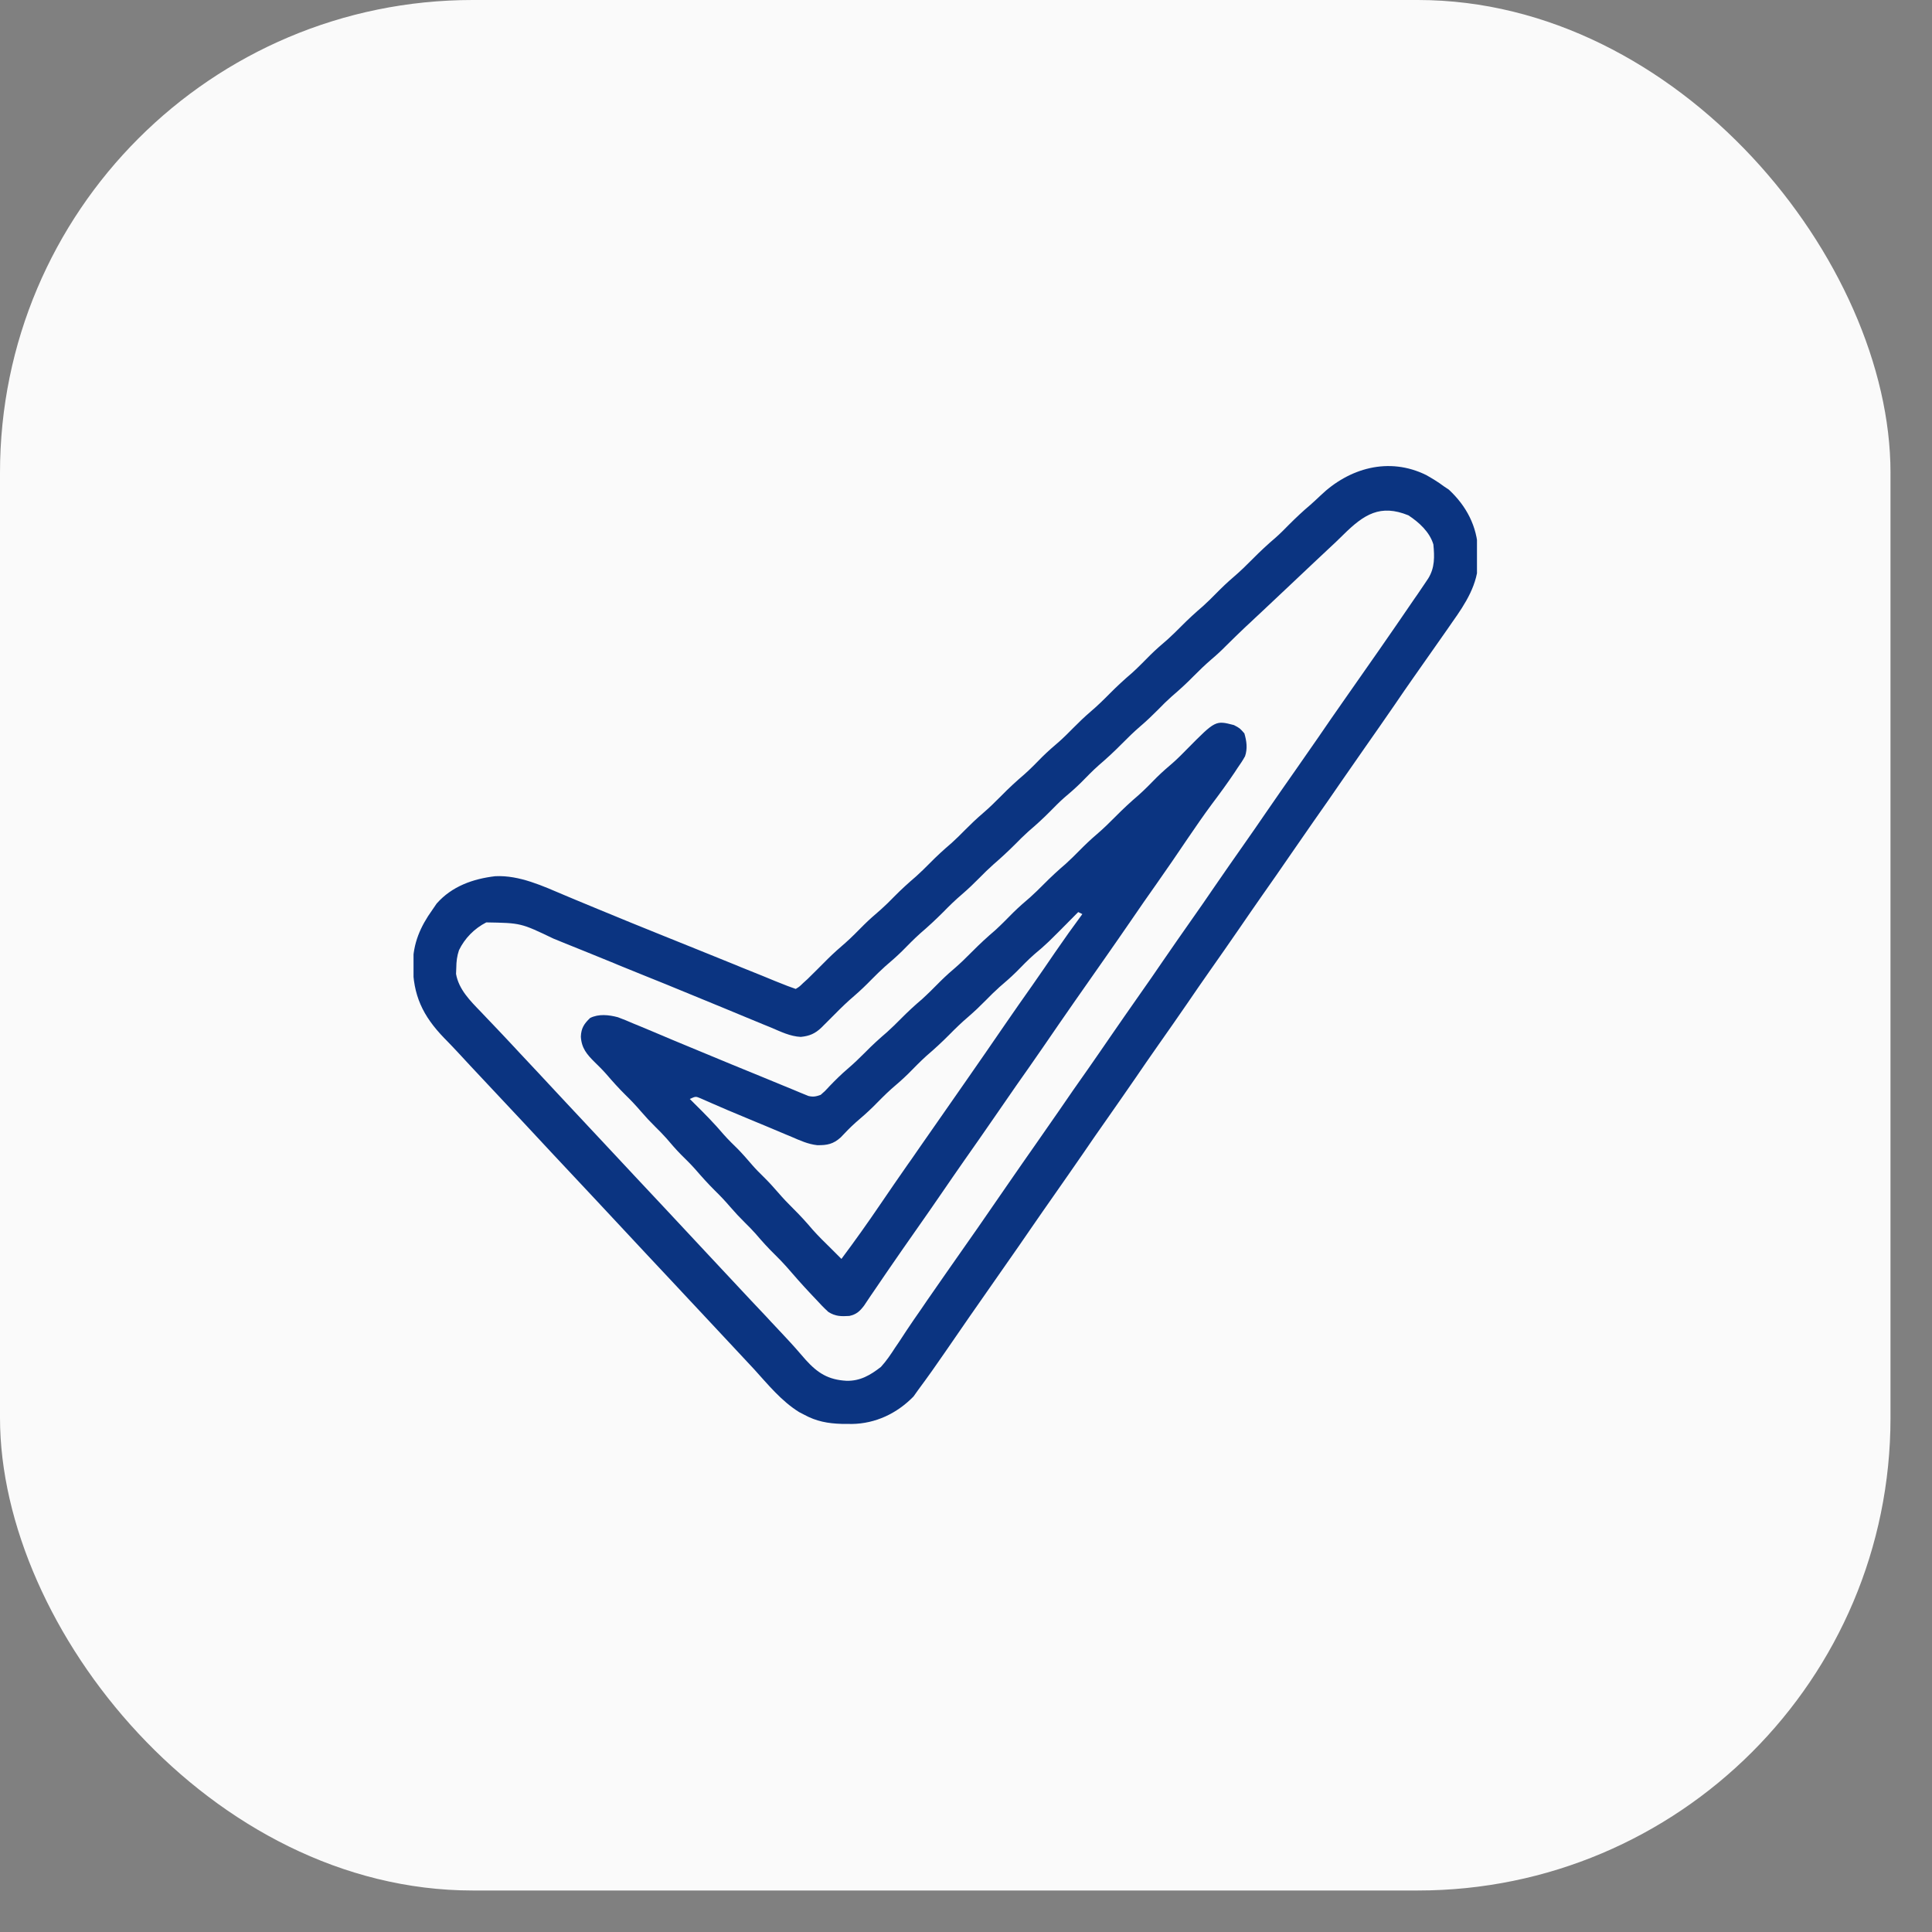 <svg width="23" height="23" viewBox="0 0 23 23" fill="none" xmlns="http://www.w3.org/2000/svg">
<rect x="0" y="0" width="23" height="23" fill="#808080" stroke="none"/>
<rect width="22.506" height="22.506" rx="5.627" fill="#FAFAFA"/>
<g clip-path="url(#clip0_314_2559)">
<path d="M16.98 5.656C17.053 5.698 17.121 5.738 17.188 5.789C17.207 5.802 17.227 5.815 17.248 5.829C17.458 6.024 17.585 6.267 17.596 6.553C17.596 6.573 17.597 6.593 17.597 6.614C17.598 6.633 17.598 6.652 17.599 6.671C17.597 6.953 17.446 7.186 17.288 7.408C17.264 7.443 17.264 7.443 17.239 7.479C17.189 7.55 17.139 7.622 17.089 7.693C17.058 7.736 17.027 7.78 16.997 7.824C16.939 7.907 16.881 7.989 16.823 8.072C16.75 8.176 16.678 8.28 16.607 8.385C16.49 8.556 16.371 8.725 16.253 8.894C16.164 9.021 16.076 9.148 15.988 9.275C15.871 9.446 15.753 9.615 15.634 9.784C15.546 9.911 15.457 10.038 15.37 10.165C15.253 10.336 15.135 10.505 15.016 10.674C14.928 10.801 14.839 10.928 14.752 11.056C14.635 11.226 14.517 11.395 14.398 11.564C14.309 11.691 14.221 11.818 14.134 11.946C14.017 12.116 13.899 12.285 13.78 12.454C13.691 12.581 13.603 12.708 13.516 12.836C13.399 13.006 13.28 13.176 13.162 13.345C13.073 13.471 12.985 13.598 12.898 13.726C12.781 13.896 12.662 14.066 12.544 14.235C12.455 14.361 12.367 14.489 12.279 14.616C12.18 14.761 12.079 14.906 11.978 15.05C11.85 15.233 11.722 15.416 11.595 15.599C11.578 15.623 11.561 15.647 11.544 15.672C11.447 15.812 11.35 15.953 11.253 16.094C11.149 16.246 11.042 16.397 10.932 16.545C10.903 16.585 10.903 16.585 10.875 16.625C10.678 16.827 10.423 16.948 10.141 16.952C10.121 16.952 10.102 16.951 10.082 16.951C10.061 16.951 10.041 16.951 10.02 16.951C9.855 16.946 9.718 16.921 9.572 16.841C9.553 16.831 9.534 16.822 9.514 16.811C9.304 16.681 9.144 16.484 8.979 16.302C8.904 16.221 8.829 16.141 8.754 16.061C8.726 16.031 8.698 16 8.669 15.97C8.579 15.873 8.488 15.776 8.397 15.679C8.263 15.537 8.13 15.393 7.996 15.25C7.891 15.138 7.786 15.025 7.68 14.913C7.488 14.708 7.297 14.503 7.106 14.298C6.928 14.107 6.749 13.916 6.57 13.726C6.452 13.599 6.334 13.473 6.216 13.346C6.111 13.234 6.005 13.121 5.9 13.009C5.581 12.669 5.581 12.669 5.45 12.527C5.398 12.471 5.345 12.416 5.291 12.361C5.031 12.093 4.916 11.847 4.915 11.476C4.919 11.228 5.003 11.033 5.146 10.833C5.163 10.808 5.18 10.783 5.198 10.757C5.379 10.551 5.631 10.462 5.896 10.431C6.186 10.417 6.464 10.549 6.725 10.659C6.809 10.695 6.893 10.729 6.977 10.764C7.022 10.783 7.067 10.802 7.112 10.82C7.376 10.93 7.641 11.037 7.906 11.144C8.003 11.183 8.101 11.222 8.199 11.262C8.222 11.271 8.246 11.281 8.271 11.291C8.433 11.357 8.596 11.422 8.758 11.488C8.791 11.502 8.791 11.502 8.823 11.515C8.905 11.548 8.987 11.581 9.069 11.614C9.123 11.637 9.178 11.659 9.232 11.681C9.248 11.687 9.264 11.694 9.28 11.7C9.344 11.726 9.408 11.751 9.473 11.773C9.517 11.746 9.517 11.746 9.561 11.703C9.578 11.687 9.596 11.671 9.614 11.655C9.696 11.575 9.777 11.493 9.858 11.412C9.925 11.346 9.995 11.284 10.066 11.223C10.142 11.156 10.212 11.083 10.284 11.011C10.348 10.947 10.417 10.888 10.486 10.828C10.542 10.778 10.595 10.726 10.647 10.672C10.73 10.588 10.816 10.51 10.906 10.433C10.962 10.383 11.015 10.33 11.068 10.277C11.151 10.192 11.237 10.114 11.327 10.037C11.383 9.987 11.435 9.935 11.488 9.881C11.556 9.813 11.624 9.747 11.697 9.685C11.775 9.618 11.848 9.547 11.921 9.473C12.008 9.384 12.098 9.301 12.193 9.22C12.269 9.153 12.339 9.08 12.41 9.008C12.475 8.944 12.543 8.885 12.612 8.826C12.668 8.776 12.721 8.723 12.774 8.669C12.841 8.601 12.909 8.536 12.982 8.473C13.061 8.406 13.134 8.335 13.207 8.261C13.294 8.173 13.384 8.09 13.479 8.009C13.554 7.941 13.624 7.868 13.696 7.796C13.761 7.732 13.829 7.673 13.898 7.614C13.954 7.564 14.007 7.511 14.06 7.458C14.143 7.374 14.229 7.295 14.319 7.218C14.375 7.168 14.427 7.116 14.48 7.062C14.547 6.994 14.616 6.928 14.689 6.866C14.767 6.799 14.84 6.728 14.913 6.654C15 6.566 15.09 6.482 15.185 6.401C15.241 6.352 15.293 6.299 15.345 6.246C15.428 6.163 15.512 6.084 15.601 6.009C15.641 5.974 15.68 5.937 15.718 5.901C16.061 5.571 16.535 5.436 16.98 5.656ZM15.994 6.364C15.931 6.427 15.867 6.487 15.802 6.547C15.748 6.598 15.694 6.649 15.64 6.699C15.551 6.783 15.462 6.867 15.373 6.951C15.338 6.984 15.303 7.017 15.269 7.049C15.178 7.135 15.088 7.22 14.997 7.305C14.978 7.323 14.959 7.34 14.94 7.358C14.905 7.392 14.869 7.425 14.833 7.458C14.754 7.533 14.675 7.609 14.597 7.687C14.541 7.744 14.483 7.798 14.421 7.85C14.347 7.914 14.277 7.981 14.208 8.051C14.125 8.136 14.039 8.214 13.949 8.291C13.893 8.341 13.84 8.393 13.788 8.447C13.72 8.515 13.652 8.581 13.579 8.643C13.501 8.71 13.428 8.781 13.355 8.855C13.267 8.944 13.178 9.027 13.083 9.108C13.007 9.175 12.937 9.248 12.866 9.32C12.801 9.384 12.733 9.443 12.663 9.502C12.607 9.552 12.555 9.605 12.502 9.659C12.419 9.743 12.333 9.821 12.243 9.898C12.187 9.948 12.134 10.001 12.082 10.054C11.998 10.138 11.912 10.217 11.823 10.294C11.767 10.344 11.714 10.396 11.661 10.45C11.594 10.518 11.525 10.584 11.453 10.646C11.374 10.713 11.301 10.784 11.229 10.858C11.141 10.946 11.051 11.03 10.956 11.111C10.881 11.178 10.81 11.251 10.739 11.323C10.674 11.387 10.606 11.446 10.537 11.505C10.481 11.555 10.428 11.608 10.375 11.661C10.308 11.73 10.24 11.795 10.167 11.858C10.087 11.926 10.013 11.998 9.94 12.072C9.899 12.113 9.859 12.153 9.819 12.193C9.805 12.207 9.792 12.221 9.777 12.235C9.702 12.306 9.635 12.334 9.533 12.344C9.406 12.338 9.293 12.281 9.177 12.232C9.149 12.221 9.12 12.209 9.091 12.197C9.014 12.166 8.937 12.134 8.861 12.102C8.781 12.068 8.7 12.035 8.62 12.002C8.493 11.95 8.365 11.898 8.238 11.845C8.035 11.761 7.832 11.678 7.629 11.597C7.54 11.561 7.451 11.525 7.363 11.489C7.345 11.482 7.328 11.475 7.311 11.467C7.194 11.42 7.078 11.373 6.962 11.325C6.877 11.291 6.793 11.257 6.709 11.223C6.669 11.206 6.629 11.19 6.589 11.174C6.201 10.988 6.201 10.988 5.789 10.981C5.648 11.053 5.533 11.169 5.464 11.312C5.44 11.384 5.433 11.445 5.432 11.521C5.431 11.545 5.43 11.569 5.429 11.594C5.461 11.778 5.597 11.914 5.724 12.045C5.755 12.077 5.785 12.11 5.816 12.142C5.832 12.159 5.848 12.175 5.864 12.192C5.943 12.274 6.02 12.357 6.098 12.44C6.129 12.473 6.16 12.507 6.191 12.54C6.352 12.711 6.512 12.883 6.672 13.055C6.85 13.246 7.029 13.437 7.208 13.628C7.326 13.754 7.444 13.88 7.562 14.007C7.667 14.119 7.773 14.232 7.878 14.344C8.07 14.549 8.261 14.754 8.452 14.959C8.615 15.133 8.778 15.308 8.941 15.482C9.003 15.547 9.065 15.614 9.127 15.679C9.142 15.696 9.157 15.712 9.173 15.729C9.204 15.761 9.234 15.794 9.265 15.827C9.294 15.858 9.323 15.889 9.353 15.921C9.435 16.008 9.514 16.098 9.592 16.189C9.735 16.347 9.861 16.426 10.077 16.438C10.24 16.442 10.361 16.371 10.487 16.273C10.553 16.201 10.605 16.123 10.658 16.041C10.673 16.019 10.688 15.997 10.703 15.975C10.732 15.93 10.762 15.886 10.791 15.841C10.849 15.753 10.909 15.667 10.969 15.581C10.991 15.548 11.013 15.516 11.035 15.484C11.113 15.371 11.191 15.259 11.27 15.146C11.521 14.789 11.771 14.431 12.018 14.07C12.123 13.917 12.23 13.765 12.336 13.613C12.425 13.486 12.513 13.359 12.601 13.232C12.717 13.061 12.836 12.892 12.955 12.723C13.043 12.596 13.132 12.469 13.219 12.341C13.336 12.171 13.454 12.002 13.573 11.832C13.662 11.706 13.75 11.579 13.837 11.451C13.954 11.281 14.072 11.111 14.191 10.942C14.28 10.816 14.368 10.689 14.455 10.561C14.572 10.391 14.69 10.221 14.809 10.052C14.898 9.926 14.986 9.798 15.073 9.671C15.19 9.5 15.309 9.331 15.427 9.162C15.516 9.035 15.604 8.908 15.692 8.781C15.791 8.635 15.892 8.491 15.993 8.346C16.278 7.94 16.562 7.534 16.841 7.124C16.851 7.109 16.861 7.095 16.872 7.08C16.9 7.039 16.928 6.997 16.956 6.956C16.971 6.933 16.987 6.909 17.003 6.886C17.082 6.758 17.078 6.627 17.064 6.481C17.019 6.332 16.894 6.219 16.767 6.135C16.433 5.999 16.239 6.122 15.994 6.364Z" fill="#0B3481"/>
<path d="M14.69 8.632C14.76 8.669 14.76 8.669 14.814 8.731C14.841 8.822 14.853 8.912 14.822 9.003C14.795 9.052 14.765 9.097 14.733 9.142C14.716 9.168 14.716 9.168 14.699 9.194C14.613 9.322 14.522 9.447 14.429 9.57C14.328 9.706 14.233 9.845 14.138 9.984C14.017 10.164 13.894 10.343 13.769 10.521C13.667 10.665 13.566 10.81 13.466 10.957C13.367 11.102 13.266 11.246 13.165 11.391C12.914 11.748 12.664 12.106 12.417 12.467C12.312 12.62 12.205 12.772 12.098 12.924C12.01 13.051 11.922 13.178 11.834 13.306C11.717 13.476 11.599 13.645 11.48 13.814C11.392 13.941 11.303 14.068 11.216 14.196C11.114 14.345 11.011 14.493 10.907 14.641C10.801 14.792 10.695 14.944 10.59 15.097C10.579 15.113 10.568 15.128 10.557 15.145C10.504 15.222 10.451 15.3 10.398 15.378C10.388 15.393 10.378 15.408 10.367 15.423C10.34 15.463 10.313 15.504 10.286 15.544C10.235 15.611 10.195 15.648 10.111 15.666C10.014 15.672 9.945 15.672 9.861 15.618C9.805 15.567 9.754 15.513 9.703 15.457C9.677 15.429 9.677 15.429 9.65 15.401C9.551 15.296 9.456 15.188 9.362 15.079C9.318 15.03 9.273 14.983 9.226 14.937C9.145 14.858 9.07 14.775 8.996 14.688C8.955 14.642 8.912 14.598 8.867 14.554C8.807 14.495 8.75 14.434 8.695 14.37C8.636 14.301 8.574 14.235 8.508 14.171C8.428 14.091 8.353 14.008 8.279 13.922C8.224 13.86 8.166 13.803 8.107 13.745C8.046 13.683 7.99 13.618 7.934 13.552C7.892 13.505 7.849 13.461 7.804 13.417C7.744 13.358 7.687 13.297 7.632 13.233C7.572 13.163 7.511 13.098 7.445 13.034C7.364 12.954 7.29 12.871 7.216 12.785C7.173 12.736 7.127 12.691 7.081 12.646C6.986 12.552 6.923 12.478 6.915 12.341C6.919 12.241 6.952 12.189 7.025 12.119C7.126 12.068 7.248 12.081 7.356 12.11C7.419 12.133 7.481 12.159 7.543 12.186C7.566 12.195 7.59 12.205 7.614 12.215C7.664 12.236 7.715 12.257 7.765 12.278C7.845 12.312 7.925 12.345 8.004 12.379C8.116 12.425 8.227 12.471 8.339 12.518C8.586 12.621 8.834 12.723 9.082 12.824C9.158 12.855 9.234 12.887 9.31 12.918C9.357 12.937 9.403 12.956 9.449 12.975C9.47 12.984 9.491 12.993 9.513 13.002C9.533 13.01 9.552 13.018 9.572 13.026C9.589 13.033 9.605 13.04 9.623 13.047C9.681 13.061 9.714 13.054 9.77 13.034C9.823 12.988 9.823 12.988 9.875 12.931C9.944 12.859 10.014 12.79 10.091 12.724C10.164 12.662 10.233 12.595 10.301 12.527C10.384 12.442 10.47 12.364 10.56 12.287C10.616 12.237 10.669 12.184 10.722 12.131C10.805 12.047 10.89 11.968 10.98 11.892C11.036 11.841 11.089 11.789 11.142 11.735C11.209 11.667 11.277 11.601 11.351 11.539C11.429 11.472 11.502 11.401 11.575 11.327C11.662 11.239 11.752 11.156 11.847 11.075C11.922 11.007 11.992 10.934 12.064 10.862C12.129 10.798 12.197 10.739 12.266 10.68C12.322 10.63 12.375 10.577 12.428 10.524C12.511 10.44 12.597 10.361 12.687 10.284C12.742 10.234 12.795 10.182 12.848 10.128C12.915 10.06 12.984 9.994 13.057 9.932C13.135 9.865 13.208 9.794 13.281 9.72C13.368 9.632 13.458 9.548 13.553 9.467C13.629 9.4 13.699 9.327 13.77 9.255C13.835 9.191 13.903 9.132 13.972 9.073C14.028 9.023 14.08 8.97 14.132 8.917C14.47 8.575 14.47 8.575 14.69 8.632ZM12.836 10.858C12.825 10.868 12.815 10.878 12.805 10.889C12.463 11.235 12.463 11.235 12.312 11.362C12.237 11.428 12.169 11.499 12.099 11.57C12.034 11.634 11.966 11.693 11.897 11.752C11.841 11.802 11.788 11.855 11.735 11.909C11.668 11.977 11.6 12.042 11.527 12.105C11.448 12.172 11.375 12.243 11.303 12.316C11.215 12.405 11.125 12.488 11.03 12.569C10.955 12.637 10.885 12.709 10.813 12.782C10.748 12.846 10.68 12.905 10.611 12.964C10.535 13.032 10.465 13.105 10.393 13.177C10.327 13.242 10.258 13.302 10.188 13.362C10.124 13.419 10.066 13.479 10.008 13.541C9.92 13.62 9.847 13.635 9.728 13.633C9.619 13.621 9.523 13.577 9.424 13.534C9.389 13.52 9.389 13.52 9.354 13.505C9.28 13.474 9.206 13.443 9.133 13.412C9.084 13.392 9.035 13.371 8.986 13.351C8.626 13.201 8.626 13.201 8.485 13.139C8.458 13.127 8.432 13.116 8.405 13.104C8.372 13.09 8.372 13.09 8.339 13.075C8.282 13.051 8.282 13.051 8.212 13.083C8.238 13.109 8.238 13.109 8.265 13.136C8.387 13.256 8.506 13.377 8.617 13.508C8.671 13.569 8.729 13.625 8.787 13.682C8.847 13.744 8.903 13.809 8.96 13.875C9.001 13.922 9.045 13.966 9.09 14.01C9.15 14.069 9.206 14.13 9.261 14.194C9.321 14.264 9.383 14.329 9.448 14.393C9.529 14.473 9.604 14.556 9.677 14.642C9.746 14.719 9.819 14.791 9.893 14.863C9.934 14.904 9.976 14.946 10.017 14.987C10.177 14.773 10.332 14.555 10.482 14.334C10.588 14.178 10.695 14.023 10.803 13.868C10.82 13.844 10.837 13.82 10.854 13.796C10.887 13.747 10.921 13.699 10.955 13.65C11.038 13.531 11.121 13.412 11.204 13.293C11.304 13.149 11.404 13.005 11.505 12.861C11.66 12.638 11.815 12.415 11.968 12.191C12.073 12.038 12.18 11.886 12.287 11.734C12.379 11.602 12.47 11.471 12.56 11.338C12.666 11.184 12.774 11.032 12.885 10.882C12.861 10.87 12.861 10.87 12.836 10.858Z" fill="#0B3481"/>
</g>
<defs>
<clipPath id="clip0_314_2559">
<rect width="12.66" height="12.66" fill="white" transform="translate(4.923 4.923)"/>
</clipPath>
</defs>
</svg>
